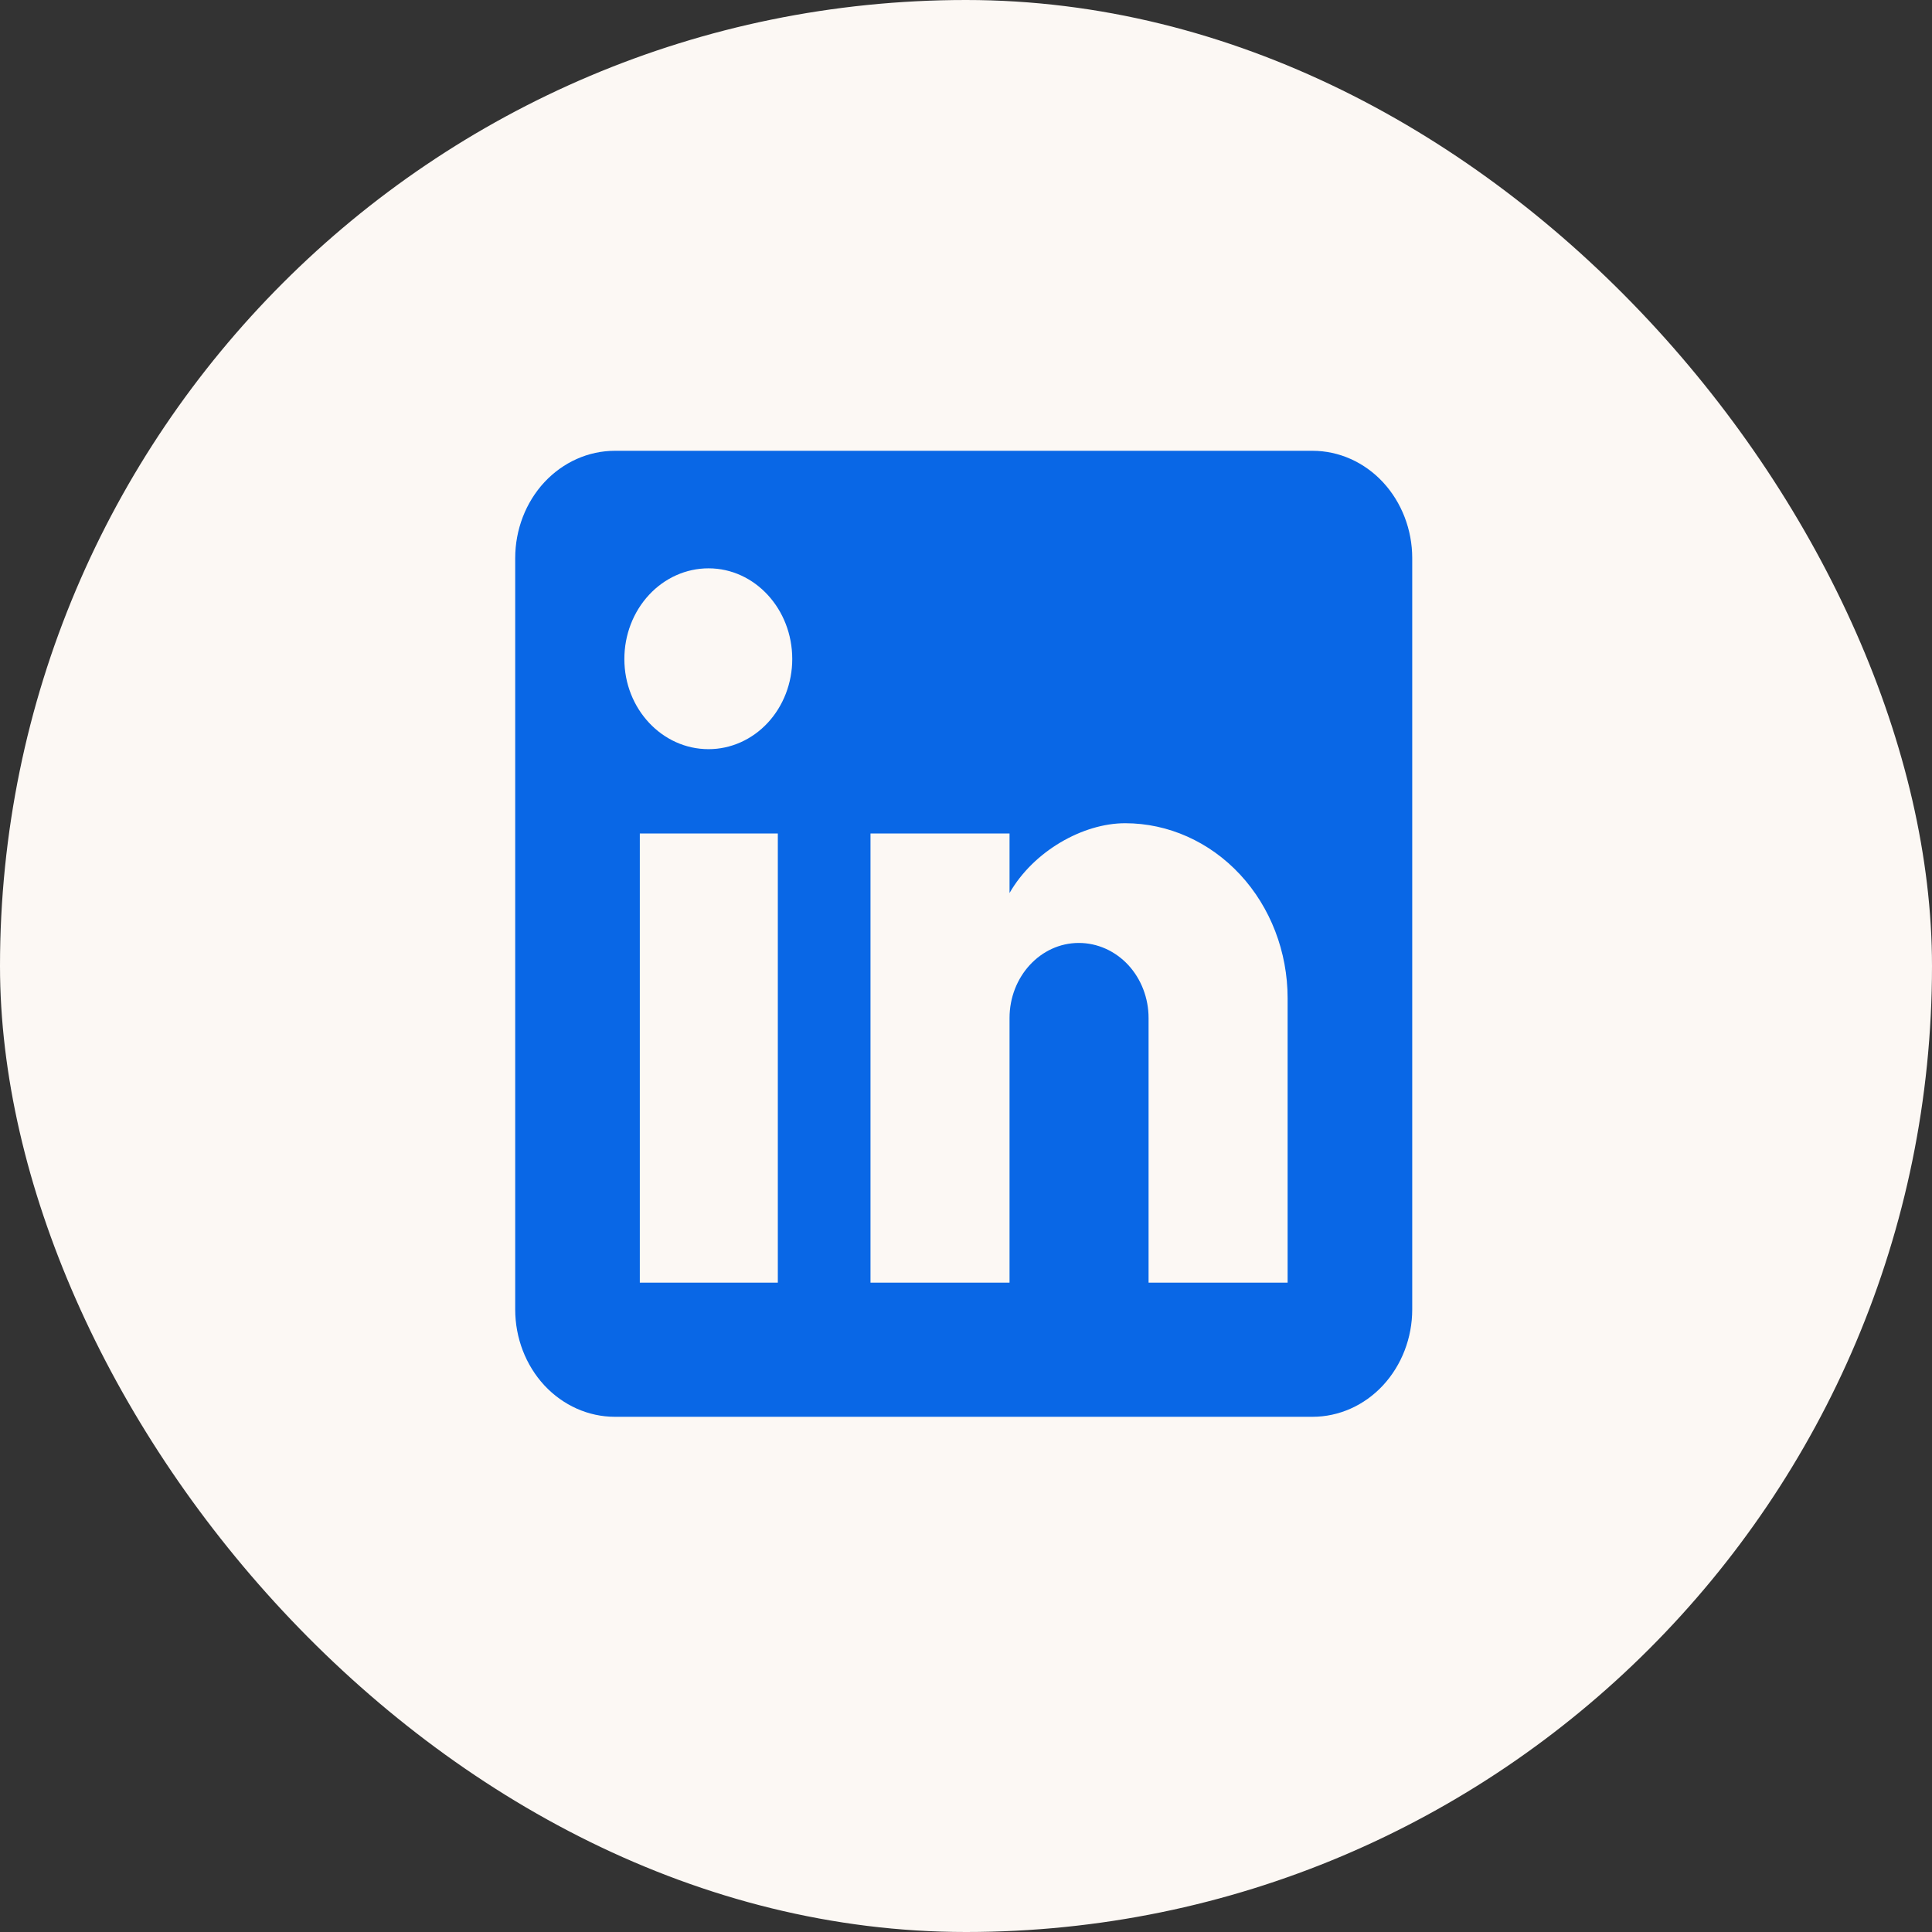 <svg width="30" height="30" viewBox="0 0 30 30" fill="none" xmlns="http://www.w3.org/2000/svg">
<rect x="0" y="0" width="30" height="30" fill="#333333" stroke="none"/>
<rect width="30" height="30" rx="15" fill="#FCF8F4"/>
<path d="M20.381 7C20.791 7 21.185 7.176 21.475 7.488C21.765 7.801 21.929 8.225 21.929 8.667V20.333C21.929 20.775 21.765 21.199 21.475 21.512C21.185 21.824 20.791 22 20.381 22H9.548C9.137 22 8.744 21.824 8.453 21.512C8.163 21.199 8 20.775 8 20.333V8.667C8 8.225 8.163 7.801 8.453 7.488C8.744 7.176 9.137 7 9.548 7H20.381ZM19.994 19.917V15.5C19.994 14.78 19.728 14.088 19.255 13.579C18.782 13.07 18.14 12.783 17.471 12.783C16.814 12.783 16.048 13.217 15.676 13.867V12.942H13.517V19.917H15.676V15.808C15.676 15.167 16.156 14.642 16.752 14.642C17.039 14.642 17.315 14.765 17.518 14.983C17.721 15.202 17.835 15.499 17.835 15.808V19.917H19.994ZM11.002 11.633C11.347 11.633 11.678 11.486 11.922 11.223C12.165 10.961 12.302 10.605 12.302 10.233C12.302 9.458 11.722 8.825 11.002 8.825C10.655 8.825 10.323 8.973 10.078 9.237C9.832 9.502 9.695 9.86 9.695 10.233C9.695 11.008 10.283 11.633 11.002 11.633ZM12.078 19.917V12.942H9.935V19.917H12.078Z" fill="#0967E6"/>
</svg>
